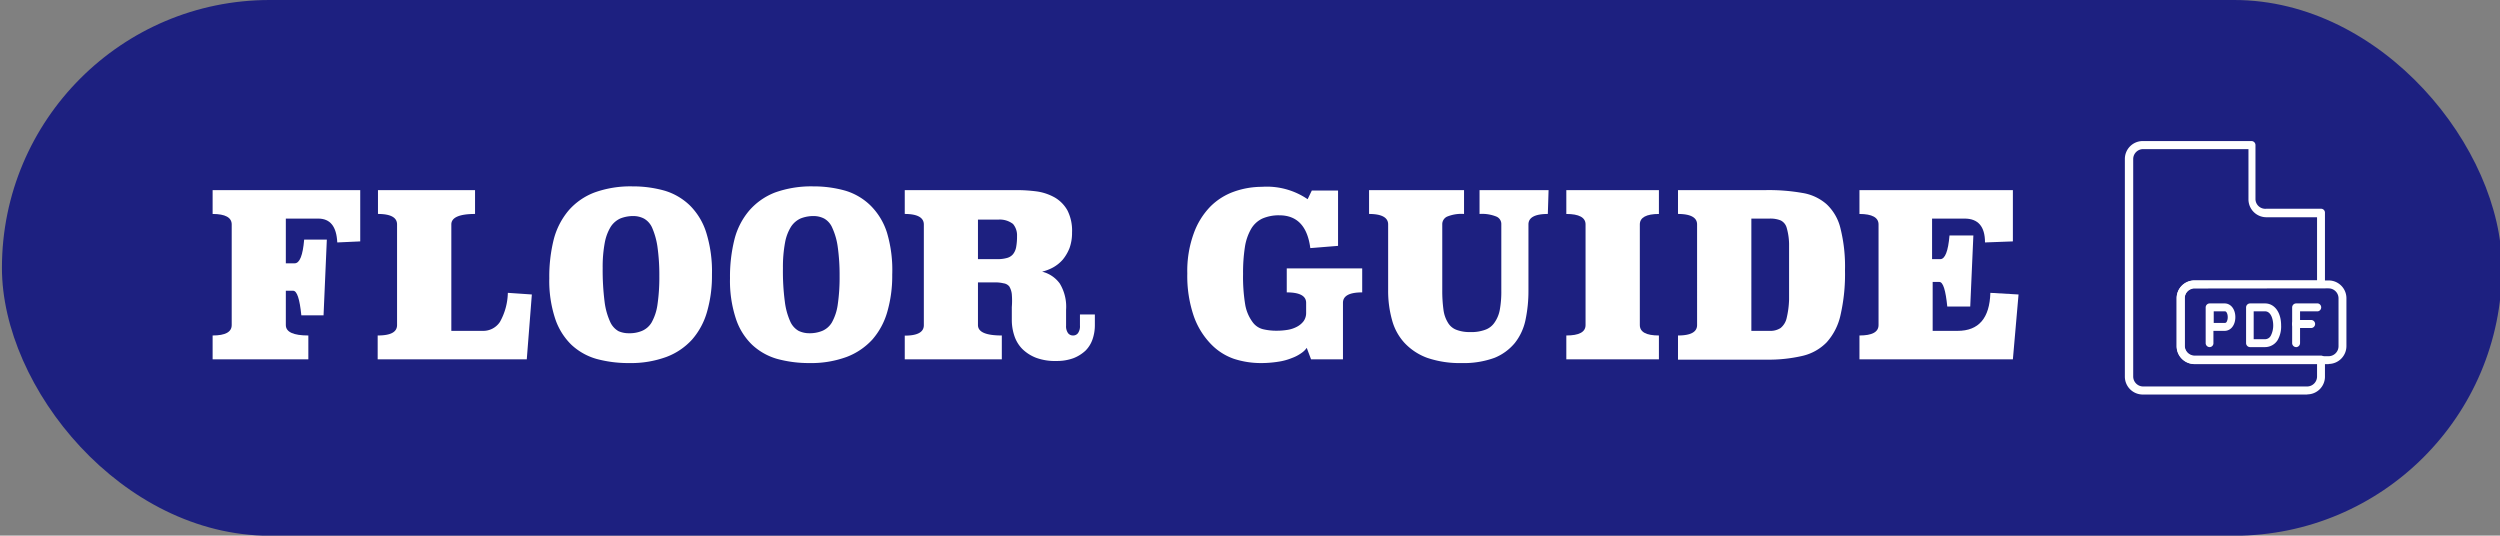 <svg id="レイヤー_1" data-name="レイヤー 1" xmlns="http://www.w3.org/2000/svg" width="167.67" height="35.92" viewBox="0 0 167.67 35.92">
  <rect x="0" y="0" width="167.67" height="35.92" fill="#808080" stroke="none"/>
  <defs>
    <style>
      .cls-1 {
        fill: #1d2080;
      }

      .cls-2 {
        fill: #fff;
      }

      .cls-3 {
        fill: none;
      }
    </style>
  </defs>
  <title>pic_floor_map_btn</title>
  <g>
    <rect class="cls-1" x="0.13" width="167.67" height="35.93" rx="17.96"/>
    <g>
      <g>
        <path class="cls-2" d="M154.71,26.46h-11a1.2,1.2,0,0,1-1.2-1.2V10.66a1.2,1.2,0,0,1,1.2-1.2H151a.27.27,0,0,1,.27.27h0v3.64A.66.66,0,0,0,152,14h3.67a.26.26,0,0,1,.26.26h0v4.78a.26.26,0,0,1-.25.27h-8.49a.67.67,0,0,0-.66.66h0v3.21a.67.67,0,0,0,.65.67h8.49a.26.26,0,0,1,.26.26v1.11a1.19,1.19,0,0,1-1.15,1.23ZM143.74,10a.67.67,0,0,0-.67.65h0v14.6a.67.67,0,0,0,.67.67h11a.67.67,0,0,0,.66-.67v-.84h-8.21a1.2,1.2,0,0,1-1.2-1.2V20a1.19,1.19,0,0,1,1.19-1.19h8.22V14.57H152a1.2,1.2,0,0,1-1.2-1.2V10Z"/>
        <path class="cls-2" d="M156.18,24.42h-9a1.2,1.2,0,0,1-1.2-1.2V20a1.19,1.19,0,0,1,1.19-1.19h9a1.19,1.19,0,0,1,1.2,1.18h0v3.21a1.2,1.2,0,0,1-1.19,1.21Zm-9-5.07a.67.67,0,0,0-.66.66h0v3.21a.67.67,0,0,0,.65.67h9a.67.67,0,0,0,.67-.67V20a.67.67,0,0,0-.67-.66Z"/>
        <path class="cls-2" d="M148.2,23.28a.27.27,0,0,1-.27-.26v-2.4a.27.27,0,0,1,.27-.27h1c.42,0,.72.39.72.92s-.3.92-.72.92h-.75V23A.26.26,0,0,1,148.2,23.28Zm.27-1.62h.75a.15.15,0,0,0,.12-.08.67.67,0,0,0,.07-.31c0-.19-.07-.39-.19-.39h-.75Z"/>
        <path class="cls-2" d="M151.91,23.28h-1a.27.27,0,0,1-.27-.26v-2.4a.27.27,0,0,1,.27-.27h1c.64,0,1.08.6,1.08,1.47a1.83,1.83,0,0,1-.24,1A1,1,0,0,1,151.91,23.28Zm-.76-.53h.76a.44.44,0,0,0,.39-.24,1.49,1.49,0,0,0,.16-.69c0-.38-.14-.94-.55-.94h-.76Z"/>
        <path class="cls-2" d="M154,23.28a.27.27,0,0,1-.27-.26v-2.4a.27.27,0,0,1,.27-.27h1.46a.27.27,0,0,1,0,.53h-1.2V23a.27.27,0,0,1-.24.28Z"/>
        <path class="cls-2" d="M155,22h-1a.27.27,0,0,1,0-.54h1a.27.27,0,1,1,0,.54Z"/>
        <line class="cls-3" x1="151.05" y1="9.46" x2="155.9" y2="14.3"/>
      </g>
      <g>
        <path class="cls-2" d="M24.16,16.19l-1.54.07c-.05-1.07-.47-1.6-1.28-1.6H19.17v3h.59c.34,0,.55-.53.64-1.59h1.52l-.22,5.08H20.21c-.11-1.1-.29-1.65-.55-1.65h-.49V21.8c0,.47.51.7,1.51.7v1.6H14.26V22.5c.85,0,1.28-.23,1.28-.7V15.05c0-.46-.43-.7-1.28-.7v-1.6h9.9Z"/>
        <path class="cls-2" d="M26.63,21.8V15.05c0-.46-.42-.7-1.28-.7v-1.6h6.51v1.6c-1.06,0-1.59.24-1.59.7v7.14h2.1a1.34,1.34,0,0,0,1.16-.6,4.16,4.16,0,0,0,.53-1.95l1.61.11-.34,4.35h-10V22.5C26.21,22.5,26.63,22.27,26.63,21.8Z"/>
        <path class="cls-2" d="M47.75,18.42a8.68,8.68,0,0,1-.33,2.49,4.84,4.84,0,0,1-1,1.86,4.42,4.42,0,0,1-1.73,1.17,6.91,6.91,0,0,1-2.49.41A8.15,8.15,0,0,1,40,24.07a4.11,4.11,0,0,1-1.68-.95,4.36,4.36,0,0,1-1.09-1.76,8.11,8.11,0,0,1-.39-2.7,10.29,10.29,0,0,1,.3-2.61,4.92,4.92,0,0,1,1-1.94,4.34,4.34,0,0,1,1.73-1.2,7.1,7.1,0,0,1,2.55-.41,7.78,7.78,0,0,1,2.16.29,4.13,4.13,0,0,1,1.7,1,4.43,4.43,0,0,1,1.09,1.82A8.78,8.78,0,0,1,47.75,18.42Zm-5.56,3.93a2.14,2.14,0,0,0,.87-.16,1.37,1.37,0,0,0,.64-.56,3.41,3.41,0,0,0,.39-1.16,12.62,12.62,0,0,0,.13-1.95,13.64,13.64,0,0,0-.13-2,5,5,0,0,0-.35-1.24,1.31,1.31,0,0,0-.55-.62,1.55,1.55,0,0,0-.71-.17,2.33,2.33,0,0,0-.87.16,1.51,1.51,0,0,0-.65.56,3.15,3.15,0,0,0-.4,1.07,8.87,8.87,0,0,0-.14,1.7,16.94,16.94,0,0,0,.13,2.27,4.59,4.59,0,0,0,.37,1.33,1.35,1.35,0,0,0,.56.63A1.68,1.68,0,0,0,42.19,22.35Z"/>
        <path class="cls-2" d="M59.84,18.42a8.68,8.68,0,0,1-.33,2.49,4.84,4.84,0,0,1-1,1.86,4.5,4.5,0,0,1-1.73,1.17,6.91,6.91,0,0,1-2.49.41,8.09,8.09,0,0,1-2.17-.28,4.11,4.11,0,0,1-1.68-.95,4.26,4.26,0,0,1-1.09-1.76,8.11,8.11,0,0,1-.39-2.7,10.29,10.29,0,0,1,.3-2.61,4.79,4.79,0,0,1,1-1.94,4.38,4.38,0,0,1,1.72-1.2,7.19,7.19,0,0,1,2.56-.41,7.78,7.78,0,0,1,2.16.29,4.09,4.09,0,0,1,1.69,1,4.44,4.44,0,0,1,1.1,1.82A8.78,8.78,0,0,1,59.84,18.42Zm-5.56,3.93a2.21,2.21,0,0,0,.87-.16,1.37,1.37,0,0,0,.64-.56,3.41,3.41,0,0,0,.39-1.16,12.62,12.62,0,0,0,.13-1.95,13.64,13.64,0,0,0-.13-2,4.52,4.52,0,0,0-.36-1.24,1.29,1.29,0,0,0-.54-.62,1.55,1.55,0,0,0-.71-.17,2.33,2.33,0,0,0-.87.16,1.51,1.51,0,0,0-.65.56,3,3,0,0,0-.4,1.07,8.87,8.87,0,0,0-.14,1.7,15.41,15.41,0,0,0,.13,2.27A4.59,4.59,0,0,0,53,21.56a1.35,1.35,0,0,0,.56.63A1.65,1.65,0,0,0,54.28,22.35Z"/>
        <path class="cls-2" d="M70.87,24.21A3.68,3.68,0,0,1,69.5,24a2.71,2.71,0,0,1-.94-.6,2.26,2.26,0,0,1-.53-.88,3.38,3.38,0,0,1-.17-1.07V20.6a5.36,5.36,0,0,0,0-.87,1.27,1.27,0,0,0-.17-.52A.6.6,0,0,0,67.3,19a2.26,2.26,0,0,0-.57-.06H65.59V21.8c0,.47.53.7,1.6.7v1.6H60.68V22.51c.85,0,1.28-.23,1.28-.7V15.06c0-.47-.43-.71-1.28-.71v-1.6h7.49a10.66,10.66,0,0,1,1.38.09,3.48,3.48,0,0,1,1.2.41,2.31,2.31,0,0,1,.84.86,3,3,0,0,1,.31,1.48,3,3,0,0,1-.17,1.05,2.89,2.89,0,0,1-.45.77,2.44,2.44,0,0,1-.64.52,3,3,0,0,1-.75.29,2.07,2.07,0,0,1,1.19.8,3,3,0,0,1,.42,1.76v1.06a.79.79,0,0,0,.13.5.41.41,0,0,0,.33.16.4.4,0,0,0,.34-.16.8.8,0,0,0,.13-.51v-.74h1v.71a2.89,2.89,0,0,1-.15.94,2,2,0,0,1-.47.77,2.54,2.54,0,0,1-.81.51A3.21,3.21,0,0,1,70.87,24.21Zm-5.28-6.83H66.9a2.27,2.27,0,0,0,.64-.08.79.79,0,0,0,.4-.25,1.07,1.07,0,0,0,.21-.47,3.92,3.92,0,0,0,.06-.75,1.17,1.17,0,0,0-.27-.81,1.45,1.45,0,0,0-1-.29H65.59Z"/>
        <path class="cls-2" d="M79.63,18.34a7.35,7.35,0,0,1,.43-2.68,5,5,0,0,1,1.12-1.81,4.24,4.24,0,0,1,1.59-1,5.58,5.58,0,0,1,1.85-.32,4.86,4.86,0,0,1,3.08.83l.28-.58h1.76v3.71l-1.86.15c-.19-1.46-.88-2.2-2.08-2.2a2.76,2.76,0,0,0-1.14.22,1.73,1.73,0,0,0-.76.71,3.5,3.5,0,0,0-.41,1.22,11.32,11.32,0,0,0-.12,1.78,11.47,11.47,0,0,0,.15,2.1A2.76,2.76,0,0,0,84,21.59a1.23,1.23,0,0,0,.71.49,3.84,3.84,0,0,0,.93.1,4.4,4.4,0,0,0,.73-.06,2,2,0,0,0,.62-.21,1.34,1.34,0,0,0,.44-.37.94.94,0,0,0,.17-.55v-.68c0-.47-.44-.7-1.3-.7V18h5.06v1.61c-.86,0-1.29.23-1.29.7V24.1H87.93l-.29-.77a1.34,1.34,0,0,1-.36.35,2.62,2.62,0,0,1-.63.33,3.92,3.92,0,0,1-.92.25,7.45,7.45,0,0,1-1.23.09,5.85,5.85,0,0,1-1.73-.28,3.92,3.92,0,0,1-1.56-1,5.11,5.11,0,0,1-1.14-1.85A8.31,8.31,0,0,1,79.63,18.34Z"/>
        <path class="cls-2" d="M103.81,14.35c-.87,0-1.3.24-1.3.7v4.42a9.4,9.4,0,0,1-.2,2A3.71,3.71,0,0,1,101.6,23a3.44,3.44,0,0,1-1.37,1,6,6,0,0,1-2.2.35A6.77,6.77,0,0,1,95.72,24a3.94,3.94,0,0,1-1.52-1,3.66,3.66,0,0,1-.84-1.54,7.29,7.29,0,0,1-.26-2V15.05c0-.46-.43-.7-1.28-.7v-1.6h6.37v1.6a2.51,2.51,0,0,0-1.14.18.56.56,0,0,0-.32.52v4.42a9.4,9.4,0,0,0,.08,1.3,2.17,2.17,0,0,0,.3.87,1.11,1.11,0,0,0,.57.48,2.42,2.42,0,0,0,.92.15,2.63,2.63,0,0,0,1-.15,1.25,1.25,0,0,0,.63-.48,2.18,2.18,0,0,0,.36-.87,6.87,6.87,0,0,0,.1-1.3V15.05a.54.54,0,0,0-.32-.52,2.54,2.54,0,0,0-1.14-.18v-1.6h4.63Z"/>
        <path class="cls-2" d="M111.26,14.35c-.85,0-1.28.24-1.28.7V21.8c0,.47.43.7,1.28.7v1.6h-6.21V22.5c.86,0,1.29-.23,1.29-.7V15.05c0-.46-.43-.7-1.29-.7v-1.6h6.21Z"/>
        <path class="cls-2" d="M112.54,12.75h5.91a13,13,0,0,1,2.43.19,3.22,3.22,0,0,1,1.63.76,3.25,3.25,0,0,1,.93,1.63,10.52,10.52,0,0,1,.3,2.8,12.27,12.27,0,0,1-.3,3,4,4,0,0,1-.93,1.83,3.31,3.31,0,0,1-1.63.91,10,10,0,0,1-2.43.25h-5.91V22.5c.85,0,1.28-.23,1.28-.7V15.05c0-.46-.43-.7-1.28-.7Zm4.92,9.44h1.22a1.25,1.25,0,0,0,.74-.19,1.2,1.2,0,0,0,.41-.68,6.06,6.06,0,0,0,.16-1.24c0-.52,0-1.15,0-1.91s0-1.36,0-1.82a4.18,4.18,0,0,0-.16-1.07.78.78,0,0,0-.41-.5,1.87,1.87,0,0,0-.74-.12h-1.22Z"/>
        <path class="cls-2" d="M135,16.19l-1.87.07c0-1.07-.46-1.6-1.37-1.6h-2.18v2.72h.55c.32,0,.53-.53.62-1.59h1.6l-.21,4.77H130.6c-.11-1.1-.28-1.65-.53-1.65h-.45v3.28h1.67c1.42,0,2.15-.85,2.2-2.55l1.89.11L135,24.1H124.71V22.5c.85,0,1.28-.23,1.28-.7V15.05c0-.46-.43-.7-1.28-.7v-1.6H135Z"/>
      </g>
    </g>
  </g>
</svg>
